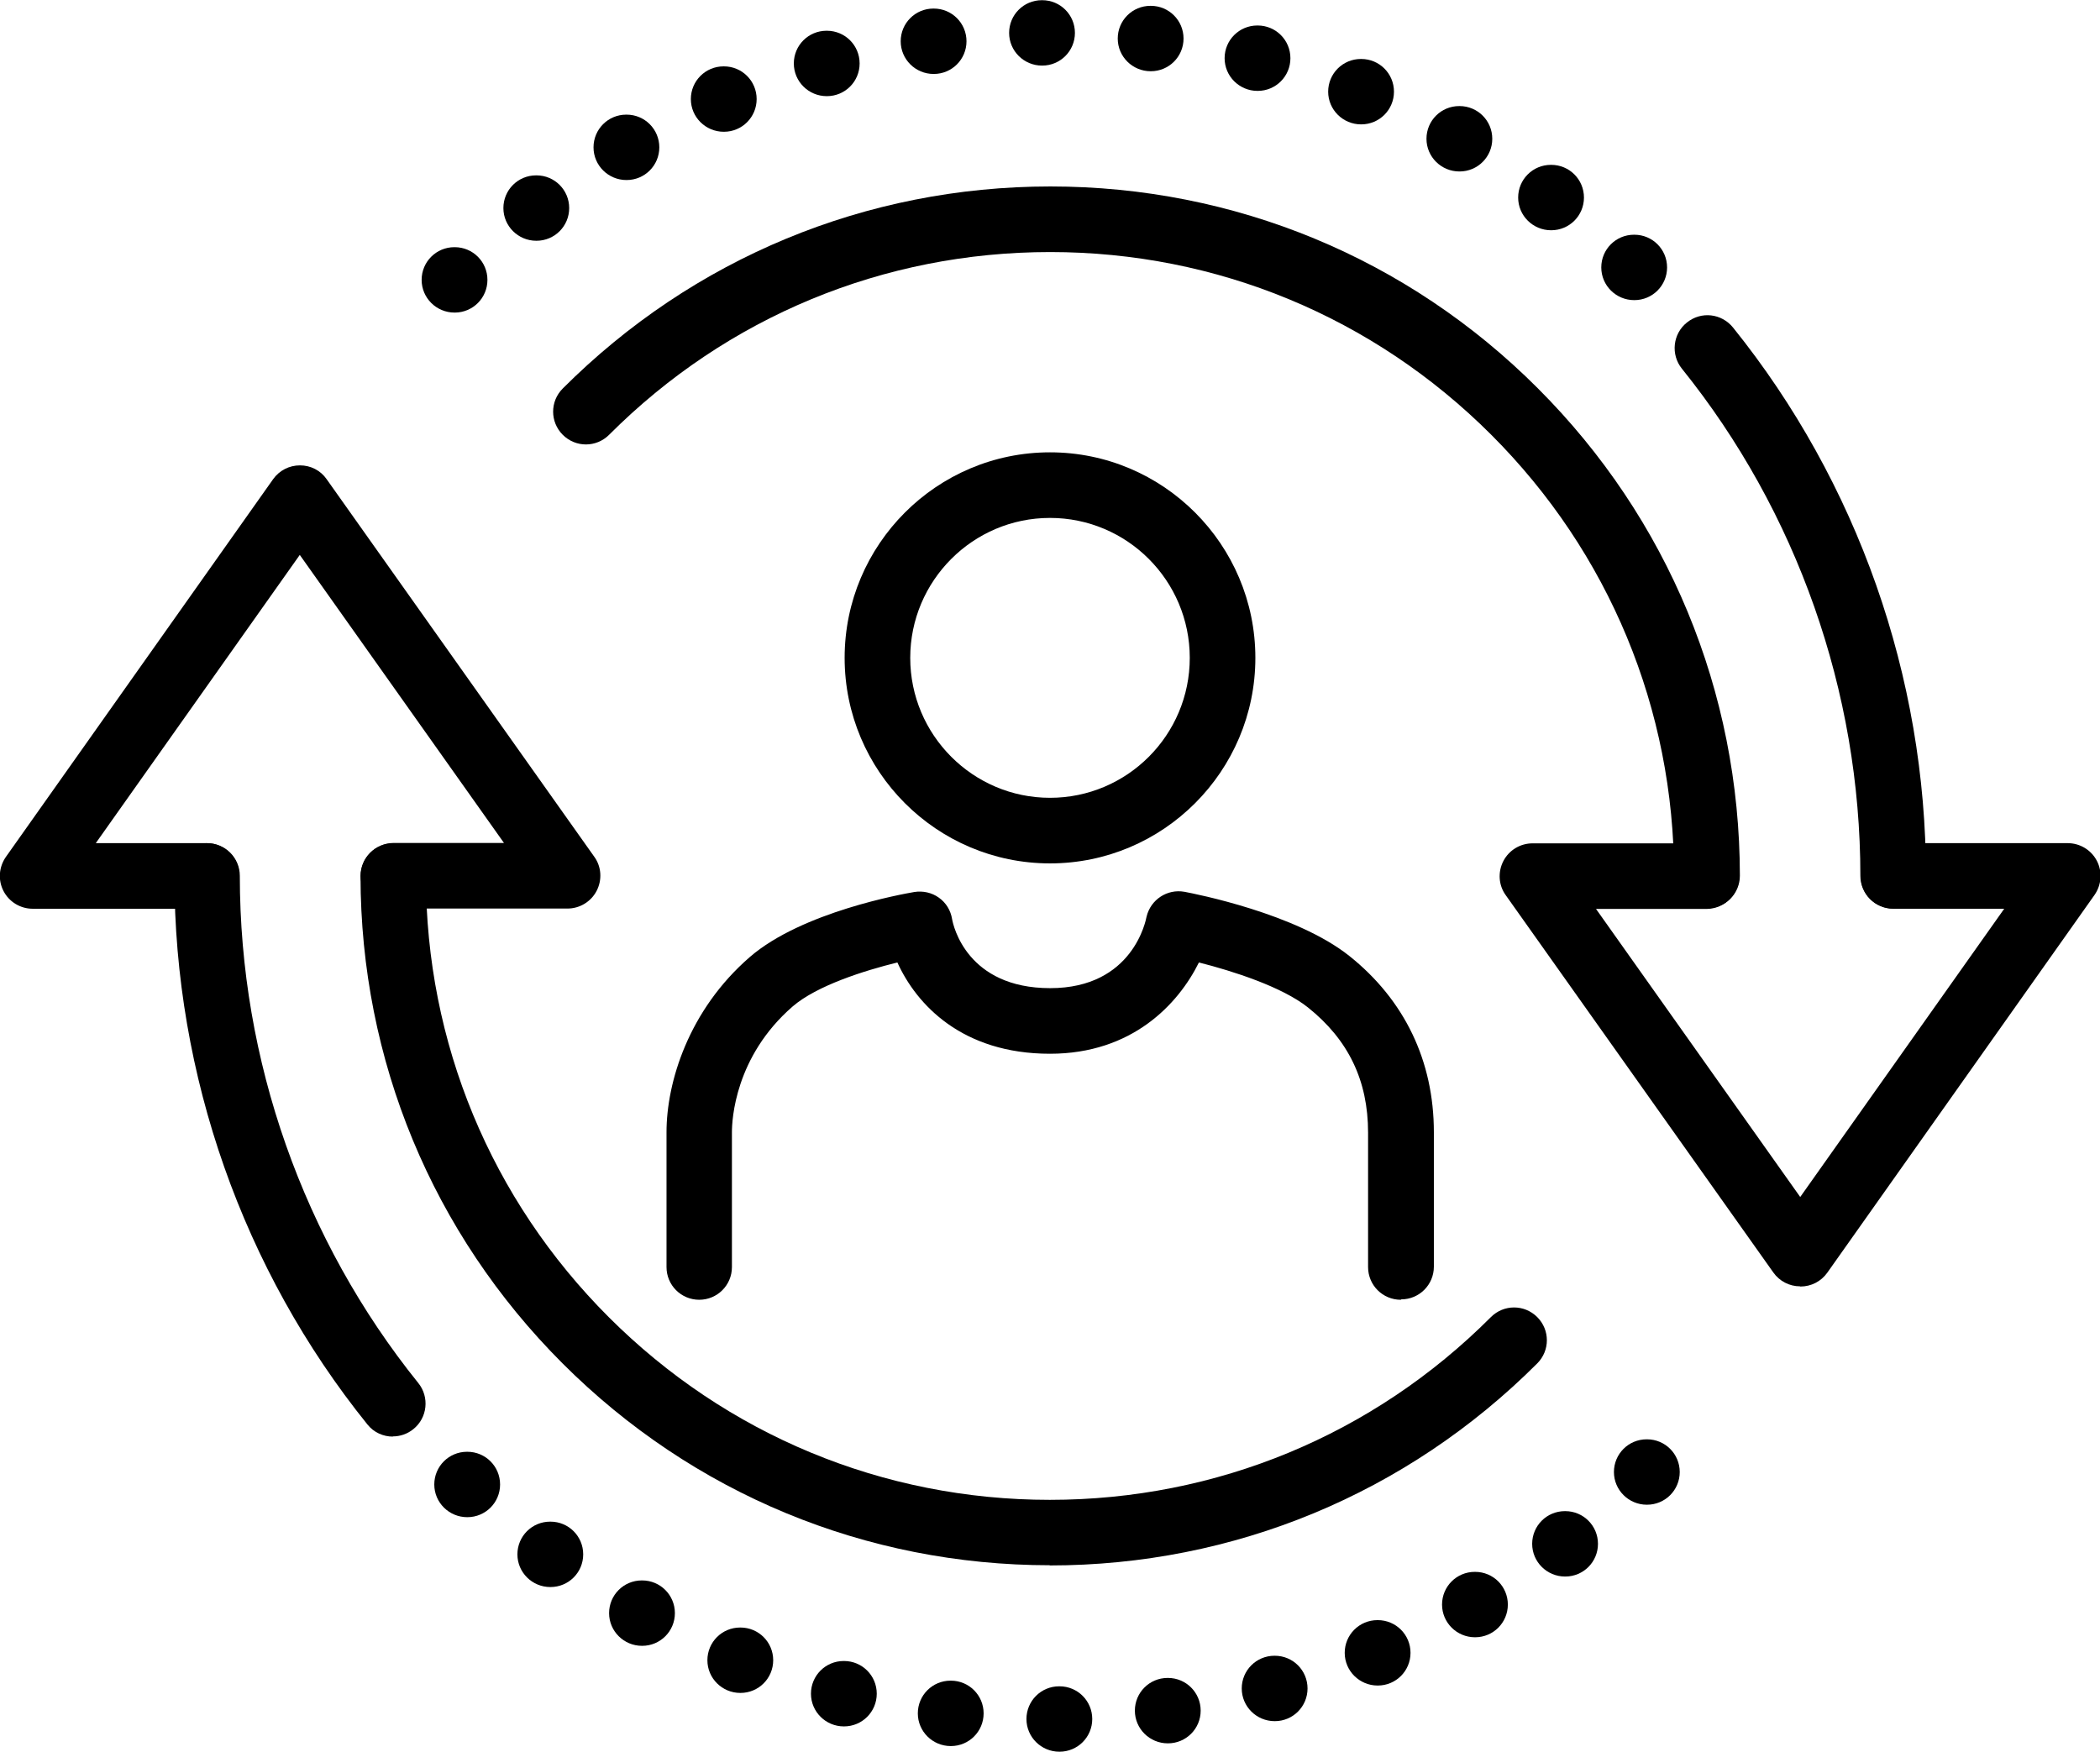 <?xml version="1.0" encoding="UTF-8"?>
<svg id="_レイヤー_2" data-name="レイヤー 2" xmlns="http://www.w3.org/2000/svg" viewBox="0 0 107.88 90">
  <g id="text">
    <g>
      <g>
        <path d="M71.96,66.78c-.93,0-1.68-.75-1.68-1.68v-6.91c0-2.67-1.01-4.77-3.09-6.43-1.33-1.06-3.86-1.87-5.6-2.31-1.06,2.14-3.43,4.69-7.65,4.69-4.52,0-6.86-2.53-7.84-4.69-1.71.42-4.14,1.19-5.38,2.26-2.97,2.58-3.12,5.83-3.12,6.46v6.93c0,.93-.75,1.68-1.68,1.68s-1.68-.75-1.68-1.68v-6.93c0-2.56,1.13-6.27,4.28-9,2.68-2.32,7.87-3.24,8.45-3.34.44-.07.9.03,1.26.29.37.26.61.66.68,1.1.06.35.77,3.55,5.04,3.55s4.92-3.52,4.95-3.67c.21-.88,1.06-1.44,1.95-1.28.58.11,5.73,1.12,8.46,3.29,2.85,2.27,4.35,5.41,4.35,9.06v6.91c0,.93-.75,1.68-1.68,1.68Z"/>
        <path d="M53.94,44.36c-5.82,0-10.55-4.74-10.55-10.56s4.73-10.56,10.55-10.56,10.55,4.74,10.55,10.56-4.73,10.56-10.55,10.56ZM53.94,26.61c-3.96,0-7.18,3.23-7.18,7.19s3.22,7.19,7.18,7.19,7.18-3.22,7.18-7.19-3.22-7.19-7.18-7.19Z"/>
      </g>
      <g>
        <path d="M92.47,66.09c-.55,0-1.06-.27-1.37-.71l-13.75-19.39c-.37-.51-.41-1.19-.12-1.75.29-.56.87-.91,1.5-.91h8.94c.93,0,1.68.75,1.68,1.68s-.75,1.68-1.68,1.69h-5.68s10.49,14.8,10.49,14.8l10.48-14.81h-5.69c-.93,0-1.68-.75-1.68-1.68s.75-1.68,1.68-1.69h8.95c.63,0,1.21.35,1.5.91.29.56.24,1.23-.12,1.75l-13.73,19.41c-.32.45-.83.71-1.38.71h0Z"/>
        <path d="M87.68,46.68c-.93,0-1.68-.75-1.68-1.68,0-8.56-3.34-16.61-9.39-22.66-6.05-6.05-14.1-9.39-22.66-9.39-8.56,0-16.61,3.33-22.66,9.39-.66.66-1.72.66-2.38,0-.66-.66-.66-1.72,0-2.38,6.69-6.69,15.58-10.38,25.05-10.38,9.46,0,18.36,3.68,25.04,10.37,6.69,6.69,10.37,15.58,10.38,25.04,0,.93-.75,1.68-1.68,1.68Z"/>
        <path d="M97.25,46.68c-.93,0-1.68-.75-1.68-1.68,0-9.46-3.26-18.72-9.17-26.06-.58-.72-.47-1.79.26-2.37.73-.59,1.78-.47,2.37.26,6.39,7.94,9.91,17.94,9.91,28.17,0,.93-.75,1.68-1.68,1.68Z"/>
        <path d="M23.35,16.06c-.93,0-1.69-.75-1.69-1.68s.75-1.68,1.68-1.68h.02c.93,0,1.68.75,1.68,1.68s-.75,1.68-1.68,1.68Z"/>
        <path d="M27.55,12.37c-.93,0-1.69-.75-1.69-1.68s.75-1.68,1.68-1.68h.02c.93,0,1.68.75,1.68,1.68s-.75,1.68-1.68,1.68Z"/>
        <path d="M32.18,9.25c-.93,0-1.69-.75-1.69-1.68s.75-1.68,1.68-1.68h.02c.93,0,1.68.75,1.68,1.68s-.75,1.68-1.68,1.68Z"/>
        <path d="M37.18,6.77c-.93,0-1.69-.75-1.69-1.68s.75-1.68,1.68-1.68h.02c.93,0,1.68.75,1.68,1.68s-.75,1.68-1.68,1.68Z"/>
        <path d="M42.47,4.94c-.93,0-1.69-.75-1.69-1.68s.75-1.68,1.68-1.68h.02c.93,0,1.68.75,1.68,1.68s-.75,1.68-1.68,1.68Z"/>
        <path d="M47.96,3.8c-.93,0-1.69-.75-1.69-1.68s.75-1.68,1.68-1.68h.02c.93,0,1.68.75,1.68,1.68s-.75,1.68-1.68,1.68Z"/>
        <path d="M53.53,3.37c-.93,0-1.69-.75-1.69-1.68s.75-1.68,1.68-1.68h.02c.93,0,1.68.75,1.68,1.68s-.75,1.68-1.68,1.68Z"/>
        <path d="M59.11,3.66c-.93,0-1.69-.75-1.69-1.68s.75-1.68,1.68-1.68h.02c.93,0,1.68.75,1.68,1.68s-.75,1.68-1.68,1.68Z"/>
        <path d="M64.6,4.67c-.93,0-1.69-.75-1.69-1.68s.75-1.68,1.68-1.68h.02c.93,0,1.68.75,1.68,1.68s-.75,1.68-1.68,1.68Z"/>
        <path d="M69.92,6.39c-.93,0-1.69-.75-1.69-1.68s.75-1.68,1.68-1.68h.02c.93,0,1.68.75,1.68,1.68s-.75,1.68-1.68,1.68Z"/>
        <path d="M74.97,8.81c-.93,0-1.69-.75-1.69-1.68s.75-1.68,1.68-1.68h.02c.93,0,1.68.75,1.68,1.68s-.75,1.68-1.68,1.68Z"/>
        <path d="M79.68,11.83c-.93,0-1.69-.75-1.69-1.68s.75-1.68,1.68-1.68h.02c.93,0,1.68.75,1.68,1.68s-.75,1.68-1.68,1.68Z"/>
        <path d="M83.95,15.42c-.93,0-1.69-.75-1.69-1.68s.75-1.68,1.68-1.68h.02c.93,0,1.68.75,1.68,1.68s-.75,1.68-1.68,1.68Z"/>
        <path d="M1.68,46.69c-.63,0-1.21-.35-1.5-.91-.29-.56-.24-1.23.12-1.75l13.73-19.41c.32-.45.83-.71,1.38-.71h0c.55,0,1.06.26,1.37.71l13.75,19.4c.37.51.41,1.19.12,1.75-.29.56-.87.91-1.5.91h-8.94c-.93,0-1.68-.75-1.68-1.68s.75-1.68,1.68-1.69h5.68s-10.49-14.8-10.49-14.8l-10.48,14.81h5.69c.93,0,1.68.75,1.68,1.68s-.75,1.68-1.68,1.69H1.68Z"/>
        <path d="M53.94,80.42c-9.46,0-18.35-3.68-25.04-10.37-6.69-6.69-10.37-15.58-10.38-25.04,0-.93.75-1.68,1.68-1.68s1.68.75,1.68,1.68c0,8.56,3.34,16.61,9.39,22.66,6.05,6.05,14.1,9.39,22.66,9.39s16.61-3.33,22.66-9.39c.66-.66,1.72-.66,2.38,0,.66.66.66,1.72,0,2.38-6.69,6.69-15.58,10.38-25.05,10.38Z"/>
        <path d="M20.18,73.81c-.49,0-.98-.21-1.31-.63-6.39-7.93-9.91-17.94-9.91-28.17,0-.93.75-1.69,1.68-1.69h0c.93,0,1.68.75,1.68,1.68,0,9.47,3.26,18.72,9.17,26.06.58.72.47,1.79-.26,2.37-.31.25-.68.37-1.05.37Z"/>
        <path d="M84.6,77.31c-.93,0-1.69-.75-1.69-1.68s.75-1.68,1.68-1.68h.02c.93,0,1.68.75,1.68,1.68s-.75,1.68-1.68,1.68Z"/>
        <path d="M80.4,81c-.93,0-1.69-.75-1.69-1.68s.75-1.68,1.68-1.68h.02c.93,0,1.68.75,1.68,1.68s-.75,1.68-1.68,1.68Z"/>
        <path d="M75.77,84.12c-.93,0-1.69-.75-1.69-1.68s.75-1.68,1.68-1.68h.02c.93,0,1.68.75,1.68,1.68s-.75,1.68-1.68,1.68Z"/>
        <path d="M70.77,86.6c-.93,0-1.69-.75-1.69-1.68s.75-1.68,1.68-1.68h.02c.93,0,1.68.75,1.68,1.68s-.75,1.68-1.68,1.68Z"/>
        <path d="M65.48,88.43c-.93,0-1.69-.75-1.69-1.68s.75-1.68,1.68-1.68h.02c.93,0,1.68.75,1.68,1.68s-.75,1.68-1.68,1.68Z"/>
        <path d="M59.99,89.57c-.93,0-1.69-.75-1.69-1.68s.75-1.68,1.68-1.68h.02c.93,0,1.68.75,1.68,1.68s-.75,1.68-1.68,1.68Z"/>
        <path d="M54.42,90c-.93,0-1.69-.75-1.69-1.68s.75-1.68,1.68-1.68h.02c.93,0,1.68.75,1.68,1.68s-.75,1.68-1.68,1.68Z"/>
        <path d="M48.84,89.71c-.93,0-1.69-.75-1.69-1.68s.75-1.68,1.68-1.68h.02c.93,0,1.68.75,1.68,1.68s-.75,1.68-1.68,1.68Z"/>
        <path d="M43.35,88.7c-.93,0-1.69-.75-1.69-1.68s.75-1.68,1.68-1.68h.02c.93,0,1.68.75,1.68,1.68s-.75,1.68-1.68,1.68Z"/>
        <path d="M38.03,86.98c-.93,0-1.69-.75-1.69-1.68s.75-1.68,1.68-1.68h.02c.93,0,1.68.75,1.68,1.68s-.75,1.68-1.68,1.68Z"/>
        <path d="M32.98,84.56c-.93,0-1.69-.75-1.69-1.68s.75-1.68,1.68-1.68h.02c.93,0,1.68.75,1.68,1.68s-.75,1.68-1.68,1.68Z"/>
        <path d="M28.27,81.54c-.93,0-1.69-.75-1.69-1.68s.75-1.68,1.68-1.68h.02c.93,0,1.68.75,1.68,1.68s-.75,1.68-1.68,1.68Z"/>
        <path d="M24,77.95c-.93,0-1.69-.75-1.69-1.68s.75-1.68,1.68-1.68h.02c.93,0,1.68.75,1.68,1.68s-.75,1.68-1.68,1.68Z"/>
      </g>
    </g>
  </g>
</svg>